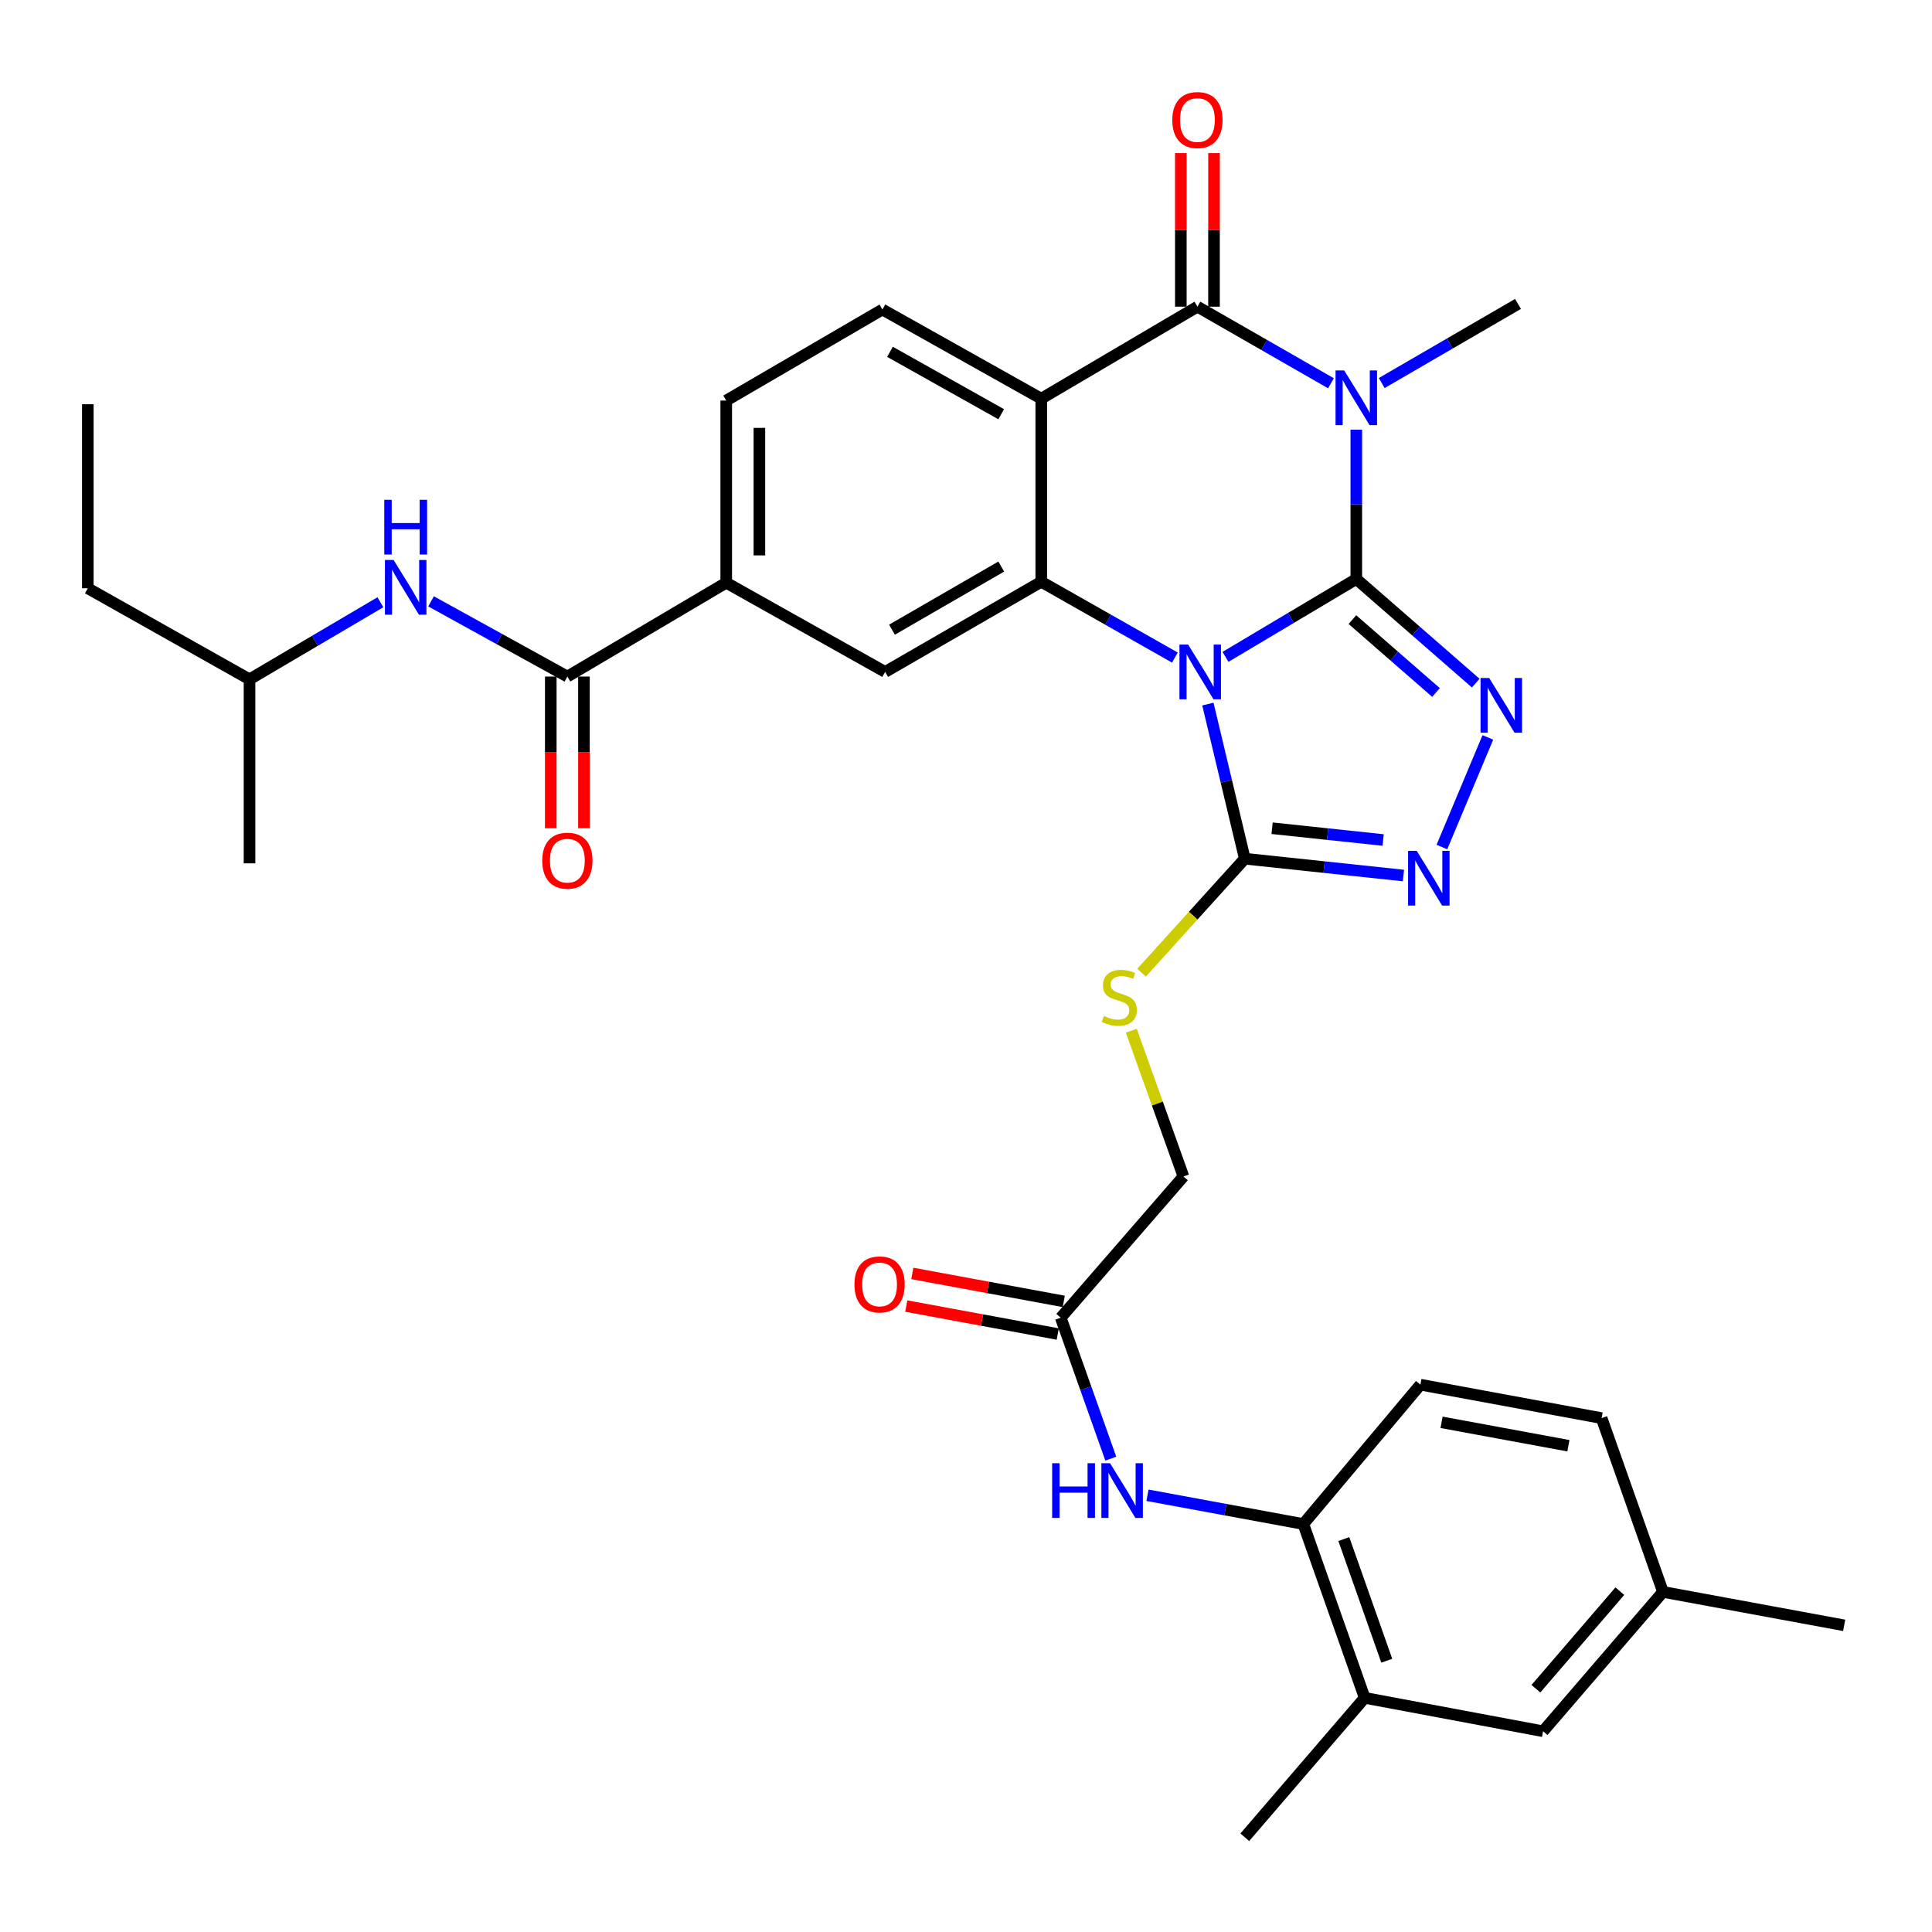 <?xml version='1.0' encoding='iso-8859-1'?>
<svg version='1.1' baseProfile='full'
              xmlns='http://www.w3.org/2000/svg'
                      xmlns:rdkit='http://www.rdkit.org/xml'
                      xmlns:xlink='http://www.w3.org/1999/xlink'
                  xml:space='preserve'
width='1000px' height='1000px' viewBox='0 0 1000 1000'>
<!-- END OF HEADER -->
<rect style='opacity:1.0;fill:#FFFFFF;stroke:none' width='1000' height='1000' x='0' y='0'> </rect>
<path class='bond-0' d='M 702.02,299.69 L 668.168,319.844' style='fill:none;fill-rule:evenodd;stroke:#000000;stroke-width:6px;stroke-linecap:butt;stroke-linejoin:miter;stroke-opacity:1' />
<path class='bond-0' d='M 668.168,319.844 L 634.316,339.998' style='fill:none;fill-rule:evenodd;stroke:#0000FF;stroke-width:6px;stroke-linecap:butt;stroke-linejoin:miter;stroke-opacity:1' />
<path class='bond-1' d='M 702.02,299.69 L 702.02,261.048' style='fill:none;fill-rule:evenodd;stroke:#000000;stroke-width:6px;stroke-linecap:butt;stroke-linejoin:miter;stroke-opacity:1' />
<path class='bond-1' d='M 702.02,261.048 L 702.02,222.407' style='fill:none;fill-rule:evenodd;stroke:#0000FF;stroke-width:6px;stroke-linecap:butt;stroke-linejoin:miter;stroke-opacity:1' />
<path class='bond-5' d='M 702.02,299.69 L 732.927,326.632' style='fill:none;fill-rule:evenodd;stroke:#000000;stroke-width:6px;stroke-linecap:butt;stroke-linejoin:miter;stroke-opacity:1' />
<path class='bond-5' d='M 732.927,326.632 L 763.833,353.575' style='fill:none;fill-rule:evenodd;stroke:#0000FF;stroke-width:6px;stroke-linecap:butt;stroke-linejoin:miter;stroke-opacity:1' />
<path class='bond-5' d='M 700.008,320.717 L 721.643,339.577' style='fill:none;fill-rule:evenodd;stroke:#000000;stroke-width:6px;stroke-linecap:butt;stroke-linejoin:miter;stroke-opacity:1' />
<path class='bond-5' d='M 721.643,339.577 L 743.278,358.436' style='fill:none;fill-rule:evenodd;stroke:#0000FF;stroke-width:6px;stroke-linecap:butt;stroke-linejoin:miter;stroke-opacity:1' />
<path class='bond-3' d='M 608.121,340.357 L 573.536,320.739' style='fill:none;fill-rule:evenodd;stroke:#0000FF;stroke-width:6px;stroke-linecap:butt;stroke-linejoin:miter;stroke-opacity:1' />
<path class='bond-3' d='M 573.536,320.739 L 538.952,301.121' style='fill:none;fill-rule:evenodd;stroke:#000000;stroke-width:6px;stroke-linecap:butt;stroke-linejoin:miter;stroke-opacity:1' />
<path class='bond-6' d='M 625.199,364.436 L 634.751,404.448' style='fill:none;fill-rule:evenodd;stroke:#0000FF;stroke-width:6px;stroke-linecap:butt;stroke-linejoin:miter;stroke-opacity:1' />
<path class='bond-6' d='M 634.751,404.448 L 644.303,444.461' style='fill:none;fill-rule:evenodd;stroke:#000000;stroke-width:6px;stroke-linecap:butt;stroke-linejoin:miter;stroke-opacity:1' />
<path class='bond-2' d='M 688.91,198.383 L 654.348,178.559' style='fill:none;fill-rule:evenodd;stroke:#0000FF;stroke-width:6px;stroke-linecap:butt;stroke-linejoin:miter;stroke-opacity:1' />
<path class='bond-2' d='M 654.348,178.559 L 619.785,158.736' style='fill:none;fill-rule:evenodd;stroke:#000000;stroke-width:6px;stroke-linecap:butt;stroke-linejoin:miter;stroke-opacity:1' />
<path class='bond-23' d='M 715.18,198.263 L 750.447,177.788' style='fill:none;fill-rule:evenodd;stroke:#0000FF;stroke-width:6px;stroke-linecap:butt;stroke-linejoin:miter;stroke-opacity:1' />
<path class='bond-23' d='M 750.447,177.788 L 785.715,157.314' style='fill:none;fill-rule:evenodd;stroke:#000000;stroke-width:6px;stroke-linecap:butt;stroke-linejoin:miter;stroke-opacity:1' />
<path class='bond-4' d='M 619.785,158.736 L 538.952,206.35' style='fill:none;fill-rule:evenodd;stroke:#000000;stroke-width:6px;stroke-linecap:butt;stroke-linejoin:miter;stroke-opacity:1' />
<path class='bond-18' d='M 628.371,158.736 L 628.371,118.985' style='fill:none;fill-rule:evenodd;stroke:#000000;stroke-width:6px;stroke-linecap:butt;stroke-linejoin:miter;stroke-opacity:1' />
<path class='bond-18' d='M 628.371,118.985 L 628.371,79.234' style='fill:none;fill-rule:evenodd;stroke:#FF0000;stroke-width:6px;stroke-linecap:butt;stroke-linejoin:miter;stroke-opacity:1' />
<path class='bond-18' d='M 611.199,158.736 L 611.199,118.985' style='fill:none;fill-rule:evenodd;stroke:#000000;stroke-width:6px;stroke-linecap:butt;stroke-linejoin:miter;stroke-opacity:1' />
<path class='bond-18' d='M 611.199,118.985 L 611.199,79.234' style='fill:none;fill-rule:evenodd;stroke:#FF0000;stroke-width:6px;stroke-linecap:butt;stroke-linejoin:miter;stroke-opacity:1' />
<path class='bond-9' d='M 538.952,301.121 L 458.157,347.791' style='fill:none;fill-rule:evenodd;stroke:#000000;stroke-width:6px;stroke-linecap:butt;stroke-linejoin:miter;stroke-opacity:1' />
<path class='bond-9' d='M 518.244,293.252 L 461.687,325.921' style='fill:none;fill-rule:evenodd;stroke:#000000;stroke-width:6px;stroke-linecap:butt;stroke-linejoin:miter;stroke-opacity:1' />
<path class='bond-35' d='M 538.952,301.121 L 538.952,206.35' style='fill:none;fill-rule:evenodd;stroke:#000000;stroke-width:6px;stroke-linecap:butt;stroke-linejoin:miter;stroke-opacity:1' />
<path class='bond-11' d='M 538.952,206.35 L 456.736,160.205' style='fill:none;fill-rule:evenodd;stroke:#000000;stroke-width:6px;stroke-linecap:butt;stroke-linejoin:miter;stroke-opacity:1' />
<path class='bond-11' d='M 518.215,214.403 L 460.663,182.102' style='fill:none;fill-rule:evenodd;stroke:#000000;stroke-width:6px;stroke-linecap:butt;stroke-linejoin:miter;stroke-opacity:1' />
<path class='bond-7' d='M 770.11,381.691 L 746.325,438.428' style='fill:none;fill-rule:evenodd;stroke:#0000FF;stroke-width:6px;stroke-linecap:butt;stroke-linejoin:miter;stroke-opacity:1' />
<path class='bond-13' d='M 644.303,444.461 L 617.582,473.956' style='fill:none;fill-rule:evenodd;stroke:#000000;stroke-width:6px;stroke-linecap:butt;stroke-linejoin:miter;stroke-opacity:1' />
<path class='bond-13' d='M 617.582,473.956 L 590.862,503.452' style='fill:none;fill-rule:evenodd;stroke:#CCCC00;stroke-width:6px;stroke-linecap:butt;stroke-linejoin:miter;stroke-opacity:1' />
<path class='bond-34' d='M 644.303,444.461 L 685.364,448.816' style='fill:none;fill-rule:evenodd;stroke:#000000;stroke-width:6px;stroke-linecap:butt;stroke-linejoin:miter;stroke-opacity:1' />
<path class='bond-34' d='M 685.364,448.816 L 726.426,453.17' style='fill:none;fill-rule:evenodd;stroke:#0000FF;stroke-width:6px;stroke-linecap:butt;stroke-linejoin:miter;stroke-opacity:1' />
<path class='bond-34' d='M 658.432,428.691 L 687.175,431.739' style='fill:none;fill-rule:evenodd;stroke:#000000;stroke-width:6px;stroke-linecap:butt;stroke-linejoin:miter;stroke-opacity:1' />
<path class='bond-34' d='M 687.175,431.739 L 715.918,434.788' style='fill:none;fill-rule:evenodd;stroke:#0000FF;stroke-width:6px;stroke-linecap:butt;stroke-linejoin:miter;stroke-opacity:1' />
<path class='bond-8' d='M 293.668,350.186 L 375.893,301.608' style='fill:none;fill-rule:evenodd;stroke:#000000;stroke-width:6px;stroke-linecap:butt;stroke-linejoin:miter;stroke-opacity:1' />
<path class='bond-15' d='M 293.668,350.186 L 258.39,330.721' style='fill:none;fill-rule:evenodd;stroke:#000000;stroke-width:6px;stroke-linecap:butt;stroke-linejoin:miter;stroke-opacity:1' />
<path class='bond-15' d='M 258.39,330.721 L 223.112,311.256' style='fill:none;fill-rule:evenodd;stroke:#0000FF;stroke-width:6px;stroke-linecap:butt;stroke-linejoin:miter;stroke-opacity:1' />
<path class='bond-20' d='M 285.082,350.186 L 285.082,389.445' style='fill:none;fill-rule:evenodd;stroke:#000000;stroke-width:6px;stroke-linecap:butt;stroke-linejoin:miter;stroke-opacity:1' />
<path class='bond-20' d='M 285.082,389.445 L 285.082,428.705' style='fill:none;fill-rule:evenodd;stroke:#FF0000;stroke-width:6px;stroke-linecap:butt;stroke-linejoin:miter;stroke-opacity:1' />
<path class='bond-20' d='M 302.254,350.186 L 302.254,389.445' style='fill:none;fill-rule:evenodd;stroke:#000000;stroke-width:6px;stroke-linecap:butt;stroke-linejoin:miter;stroke-opacity:1' />
<path class='bond-20' d='M 302.254,389.445 L 302.254,428.705' style='fill:none;fill-rule:evenodd;stroke:#FF0000;stroke-width:6px;stroke-linecap:butt;stroke-linejoin:miter;stroke-opacity:1' />
<path class='bond-10' d='M 458.157,347.791 L 375.893,301.608' style='fill:none;fill-rule:evenodd;stroke:#000000;stroke-width:6px;stroke-linecap:butt;stroke-linejoin:miter;stroke-opacity:1' />
<path class='bond-36' d='M 375.893,301.608 L 375.893,207.333' style='fill:none;fill-rule:evenodd;stroke:#000000;stroke-width:6px;stroke-linecap:butt;stroke-linejoin:miter;stroke-opacity:1' />
<path class='bond-36' d='M 393.066,287.467 L 393.066,221.474' style='fill:none;fill-rule:evenodd;stroke:#000000;stroke-width:6px;stroke-linecap:butt;stroke-linejoin:miter;stroke-opacity:1' />
<path class='bond-19' d='M 456.736,160.205 L 375.893,207.333' style='fill:none;fill-rule:evenodd;stroke:#000000;stroke-width:6px;stroke-linecap:butt;stroke-linejoin:miter;stroke-opacity:1' />
<path class='bond-12' d='M 574.944,754.989 L 561.994,718.517' style='fill:none;fill-rule:evenodd;stroke:#0000FF;stroke-width:6px;stroke-linecap:butt;stroke-linejoin:miter;stroke-opacity:1' />
<path class='bond-12' d='M 561.994,718.517 L 549.045,682.046' style='fill:none;fill-rule:evenodd;stroke:#000000;stroke-width:6px;stroke-linecap:butt;stroke-linejoin:miter;stroke-opacity:1' />
<path class='bond-14' d='M 593.938,773.945 L 634.27,781.391' style='fill:none;fill-rule:evenodd;stroke:#0000FF;stroke-width:6px;stroke-linecap:butt;stroke-linejoin:miter;stroke-opacity:1' />
<path class='bond-14' d='M 634.27,781.391 L 674.602,788.837' style='fill:none;fill-rule:evenodd;stroke:#000000;stroke-width:6px;stroke-linecap:butt;stroke-linejoin:miter;stroke-opacity:1' />
<path class='bond-25' d='M 585.565,533.489 L 599.054,571.219' style='fill:none;fill-rule:evenodd;stroke:#CCCC00;stroke-width:6px;stroke-linecap:butt;stroke-linejoin:miter;stroke-opacity:1' />
<path class='bond-25' d='M 599.054,571.219 L 612.544,608.95' style='fill:none;fill-rule:evenodd;stroke:#000000;stroke-width:6px;stroke-linecap:butt;stroke-linejoin:miter;stroke-opacity:1' />
<path class='bond-17' d='M 674.602,788.837 L 706.361,878.8' style='fill:none;fill-rule:evenodd;stroke:#000000;stroke-width:6px;stroke-linecap:butt;stroke-linejoin:miter;stroke-opacity:1' />
<path class='bond-17' d='M 695.559,796.615 L 717.79,859.589' style='fill:none;fill-rule:evenodd;stroke:#000000;stroke-width:6px;stroke-linecap:butt;stroke-linejoin:miter;stroke-opacity:1' />
<path class='bond-24' d='M 674.602,788.837 L 735.201,716.705' style='fill:none;fill-rule:evenodd;stroke:#000000;stroke-width:6px;stroke-linecap:butt;stroke-linejoin:miter;stroke-opacity:1' />
<path class='bond-28' d='M 196.897,311.72 L 163.023,331.673' style='fill:none;fill-rule:evenodd;stroke:#0000FF;stroke-width:6px;stroke-linecap:butt;stroke-linejoin:miter;stroke-opacity:1' />
<path class='bond-28' d='M 163.023,331.673 L 129.149,351.626' style='fill:none;fill-rule:evenodd;stroke:#000000;stroke-width:6px;stroke-linecap:butt;stroke-linejoin:miter;stroke-opacity:1' />
<path class='bond-16' d='M 549.045,682.046 L 612.544,608.95' style='fill:none;fill-rule:evenodd;stroke:#000000;stroke-width:6px;stroke-linecap:butt;stroke-linejoin:miter;stroke-opacity:1' />
<path class='bond-22' d='M 550.604,673.603 L 511.407,666.365' style='fill:none;fill-rule:evenodd;stroke:#000000;stroke-width:6px;stroke-linecap:butt;stroke-linejoin:miter;stroke-opacity:1' />
<path class='bond-22' d='M 511.407,666.365 L 472.21,659.128' style='fill:none;fill-rule:evenodd;stroke:#FF0000;stroke-width:6px;stroke-linecap:butt;stroke-linejoin:miter;stroke-opacity:1' />
<path class='bond-22' d='M 547.486,690.489 L 508.289,683.252' style='fill:none;fill-rule:evenodd;stroke:#000000;stroke-width:6px;stroke-linecap:butt;stroke-linejoin:miter;stroke-opacity:1' />
<path class='bond-22' d='M 508.289,683.252 L 469.092,676.015' style='fill:none;fill-rule:evenodd;stroke:#FF0000;stroke-width:6px;stroke-linecap:butt;stroke-linejoin:miter;stroke-opacity:1' />
<path class='bond-21' d='M 706.361,878.8 L 798.69,896.096' style='fill:none;fill-rule:evenodd;stroke:#000000;stroke-width:6px;stroke-linecap:butt;stroke-linejoin:miter;stroke-opacity:1' />
<path class='bond-29' d='M 706.361,878.8 L 644.303,950.961' style='fill:none;fill-rule:evenodd;stroke:#000000;stroke-width:6px;stroke-linecap:butt;stroke-linejoin:miter;stroke-opacity:1' />
<path class='bond-37' d='M 798.69,896.096 L 860.757,823.964' style='fill:none;fill-rule:evenodd;stroke:#000000;stroke-width:6px;stroke-linecap:butt;stroke-linejoin:miter;stroke-opacity:1' />
<path class='bond-37' d='M 794.983,874.076 L 838.43,823.583' style='fill:none;fill-rule:evenodd;stroke:#000000;stroke-width:6px;stroke-linecap:butt;stroke-linejoin:miter;stroke-opacity:1' />
<path class='bond-27' d='M 735.201,716.705 L 828.989,734.02' style='fill:none;fill-rule:evenodd;stroke:#000000;stroke-width:6px;stroke-linecap:butt;stroke-linejoin:miter;stroke-opacity:1' />
<path class='bond-27' d='M 746.151,736.189 L 811.803,748.31' style='fill:none;fill-rule:evenodd;stroke:#000000;stroke-width:6px;stroke-linecap:butt;stroke-linejoin:miter;stroke-opacity:1' />
<path class='bond-26' d='M 860.757,823.964 L 828.989,734.02' style='fill:none;fill-rule:evenodd;stroke:#000000;stroke-width:6px;stroke-linecap:butt;stroke-linejoin:miter;stroke-opacity:1' />
<path class='bond-30' d='M 860.757,823.964 L 954.545,841.279' style='fill:none;fill-rule:evenodd;stroke:#000000;stroke-width:6px;stroke-linecap:butt;stroke-linejoin:miter;stroke-opacity:1' />
<path class='bond-31' d='M 129.149,351.626 L 45.455,304.489' style='fill:none;fill-rule:evenodd;stroke:#000000;stroke-width:6px;stroke-linecap:butt;stroke-linejoin:miter;stroke-opacity:1' />
<path class='bond-32' d='M 129.149,351.626 L 129.149,446.865' style='fill:none;fill-rule:evenodd;stroke:#000000;stroke-width:6px;stroke-linecap:butt;stroke-linejoin:miter;stroke-opacity:1' />
<path class='bond-33' d='M 45.455,304.489 L 45.455,209.231' style='fill:none;fill-rule:evenodd;stroke:#000000;stroke-width:6px;stroke-linecap:butt;stroke-linejoin:miter;stroke-opacity:1' />
<path  class='atom-1' d='M 614.965 333.631
L 624.245 348.631
Q 625.165 350.111, 626.645 352.791
Q 628.125 355.471, 628.205 355.631
L 628.205 333.631
L 631.965 333.631
L 631.965 361.951
L 628.085 361.951
L 618.125 345.551
Q 616.965 343.631, 615.725 341.431
Q 614.525 339.231, 614.165 338.551
L 614.165 361.951
L 610.485 361.951
L 610.485 333.631
L 614.965 333.631
' fill='#0000FF'/>
<path  class='atom-2' d='M 695.76 191.742
L 705.04 206.742
Q 705.96 208.222, 707.44 210.902
Q 708.92 213.582, 709 213.742
L 709 191.742
L 712.76 191.742
L 712.76 220.062
L 708.88 220.062
L 698.92 203.662
Q 697.76 201.742, 696.52 199.542
Q 695.32 197.342, 694.96 196.662
L 694.96 220.062
L 691.28 220.062
L 691.28 191.742
L 695.76 191.742
' fill='#0000FF'/>
<path  class='atom-6' d='M 770.802 350.946
L 780.082 365.946
Q 781.002 367.426, 782.482 370.106
Q 783.962 372.786, 784.042 372.946
L 784.042 350.946
L 787.802 350.946
L 787.802 379.266
L 783.922 379.266
L 773.962 362.866
Q 772.802 360.946, 771.562 358.746
Q 770.362 356.546, 770.002 355.866
L 770.002 379.266
L 766.322 379.266
L 766.322 350.946
L 770.802 350.946
' fill='#0000FF'/>
<path  class='atom-8' d='M 733.3 440.403
L 742.58 455.403
Q 743.5 456.883, 744.98 459.563
Q 746.46 462.243, 746.54 462.403
L 746.54 440.403
L 750.3 440.403
L 750.3 468.723
L 746.42 468.723
L 736.46 452.323
Q 735.3 450.403, 734.06 448.203
Q 732.86 446.003, 732.5 445.323
L 732.5 468.723
L 728.82 468.723
L 728.82 440.403
L 733.3 440.403
' fill='#0000FF'/>
<path  class='atom-13' d='M 544.594 757.362
L 548.434 757.362
L 548.434 769.402
L 562.914 769.402
L 562.914 757.362
L 566.754 757.362
L 566.754 785.682
L 562.914 785.682
L 562.914 772.602
L 548.434 772.602
L 548.434 785.682
L 544.594 785.682
L 544.594 757.362
' fill='#0000FF'/>
<path  class='atom-13' d='M 574.554 757.362
L 583.834 772.362
Q 584.754 773.842, 586.234 776.522
Q 587.714 779.202, 587.794 779.362
L 587.794 757.362
L 591.554 757.362
L 591.554 785.682
L 587.674 785.682
L 577.714 769.282
Q 576.554 767.362, 575.314 765.162
Q 574.114 762.962, 573.754 762.282
L 573.754 785.682
L 570.074 785.682
L 570.074 757.362
L 574.554 757.362
' fill='#0000FF'/>
<path  class='atom-14' d='M 571.364 525.865
Q 571.684 525.985, 573.004 526.545
Q 574.324 527.105, 575.764 527.465
Q 577.244 527.785, 578.684 527.785
Q 581.364 527.785, 582.924 526.505
Q 584.484 525.185, 584.484 522.905
Q 584.484 521.345, 583.684 520.385
Q 582.924 519.425, 581.724 518.905
Q 580.524 518.385, 578.524 517.785
Q 576.004 517.025, 574.484 516.305
Q 573.004 515.585, 571.924 514.065
Q 570.884 512.545, 570.884 509.985
Q 570.884 506.425, 573.284 504.225
Q 575.724 502.025, 580.524 502.025
Q 583.804 502.025, 587.524 503.585
L 586.604 506.665
Q 583.204 505.265, 580.644 505.265
Q 577.884 505.265, 576.364 506.425
Q 574.844 507.545, 574.884 509.505
Q 574.884 511.025, 575.644 511.945
Q 576.444 512.865, 577.564 513.385
Q 578.724 513.905, 580.644 514.505
Q 583.204 515.305, 584.724 516.105
Q 586.244 516.905, 587.324 518.545
Q 588.444 520.145, 588.444 522.905
Q 588.444 526.825, 585.804 528.945
Q 583.204 531.025, 578.844 531.025
Q 576.324 531.025, 574.404 530.465
Q 572.524 529.945, 570.284 529.025
L 571.364 525.865
' fill='#CCCC00'/>
<path  class='atom-16' d='M 203.722 289.852
L 213.002 304.852
Q 213.922 306.332, 215.402 309.012
Q 216.882 311.692, 216.962 311.852
L 216.962 289.852
L 220.722 289.852
L 220.722 318.172
L 216.842 318.172
L 206.882 301.772
Q 205.722 299.852, 204.482 297.652
Q 203.282 295.452, 202.922 294.772
L 202.922 318.172
L 199.242 318.172
L 199.242 289.852
L 203.722 289.852
' fill='#0000FF'/>
<path  class='atom-16' d='M 198.902 258.7
L 202.742 258.7
L 202.742 270.74
L 217.222 270.74
L 217.222 258.7
L 221.062 258.7
L 221.062 287.02
L 217.222 287.02
L 217.222 273.94
L 202.742 273.94
L 202.742 287.02
L 198.902 287.02
L 198.902 258.7
' fill='#0000FF'/>
<path  class='atom-19' d='M 606.785 62.137
Q 606.785 55.337, 610.145 51.537
Q 613.505 47.737, 619.785 47.737
Q 626.065 47.737, 629.425 51.537
Q 632.785 55.337, 632.785 62.137
Q 632.785 69.017, 629.385 72.937
Q 625.985 76.817, 619.785 76.817
Q 613.545 76.817, 610.145 72.937
Q 606.785 69.057, 606.785 62.137
M 619.785 73.617
Q 624.105 73.617, 626.425 70.737
Q 628.785 67.817, 628.785 62.137
Q 628.785 56.577, 626.425 53.777
Q 624.105 50.937, 619.785 50.937
Q 615.465 50.937, 613.105 53.737
Q 610.785 56.537, 610.785 62.137
Q 610.785 67.857, 613.105 70.737
Q 615.465 73.617, 619.785 73.617
' fill='#FF0000'/>
<path  class='atom-21' d='M 280.668 445.485
Q 280.668 438.685, 284.028 434.885
Q 287.388 431.085, 293.668 431.085
Q 299.948 431.085, 303.308 434.885
Q 306.668 438.685, 306.668 445.485
Q 306.668 452.365, 303.268 456.285
Q 299.868 460.165, 293.668 460.165
Q 287.428 460.165, 284.028 456.285
Q 280.668 452.405, 280.668 445.485
M 293.668 456.965
Q 297.988 456.965, 300.308 454.085
Q 302.668 451.165, 302.668 445.485
Q 302.668 439.925, 300.308 437.125
Q 297.988 434.285, 293.668 434.285
Q 289.348 434.285, 286.988 437.085
Q 284.668 439.885, 284.668 445.485
Q 284.668 451.205, 286.988 454.085
Q 289.348 456.965, 293.668 456.965
' fill='#FF0000'/>
<path  class='atom-23' d='M 442.267 664.811
Q 442.267 658.011, 445.627 654.211
Q 448.987 650.411, 455.267 650.411
Q 461.547 650.411, 464.907 654.211
Q 468.267 658.011, 468.267 664.811
Q 468.267 671.691, 464.867 675.611
Q 461.467 679.491, 455.267 679.491
Q 449.027 679.491, 445.627 675.611
Q 442.267 671.731, 442.267 664.811
M 455.267 676.291
Q 459.587 676.291, 461.907 673.411
Q 464.267 670.491, 464.267 664.811
Q 464.267 659.251, 461.907 656.451
Q 459.587 653.611, 455.267 653.611
Q 450.947 653.611, 448.587 656.411
Q 446.267 659.211, 446.267 664.811
Q 446.267 670.531, 448.587 673.411
Q 450.947 676.291, 455.267 676.291
' fill='#FF0000'/>
</svg>
